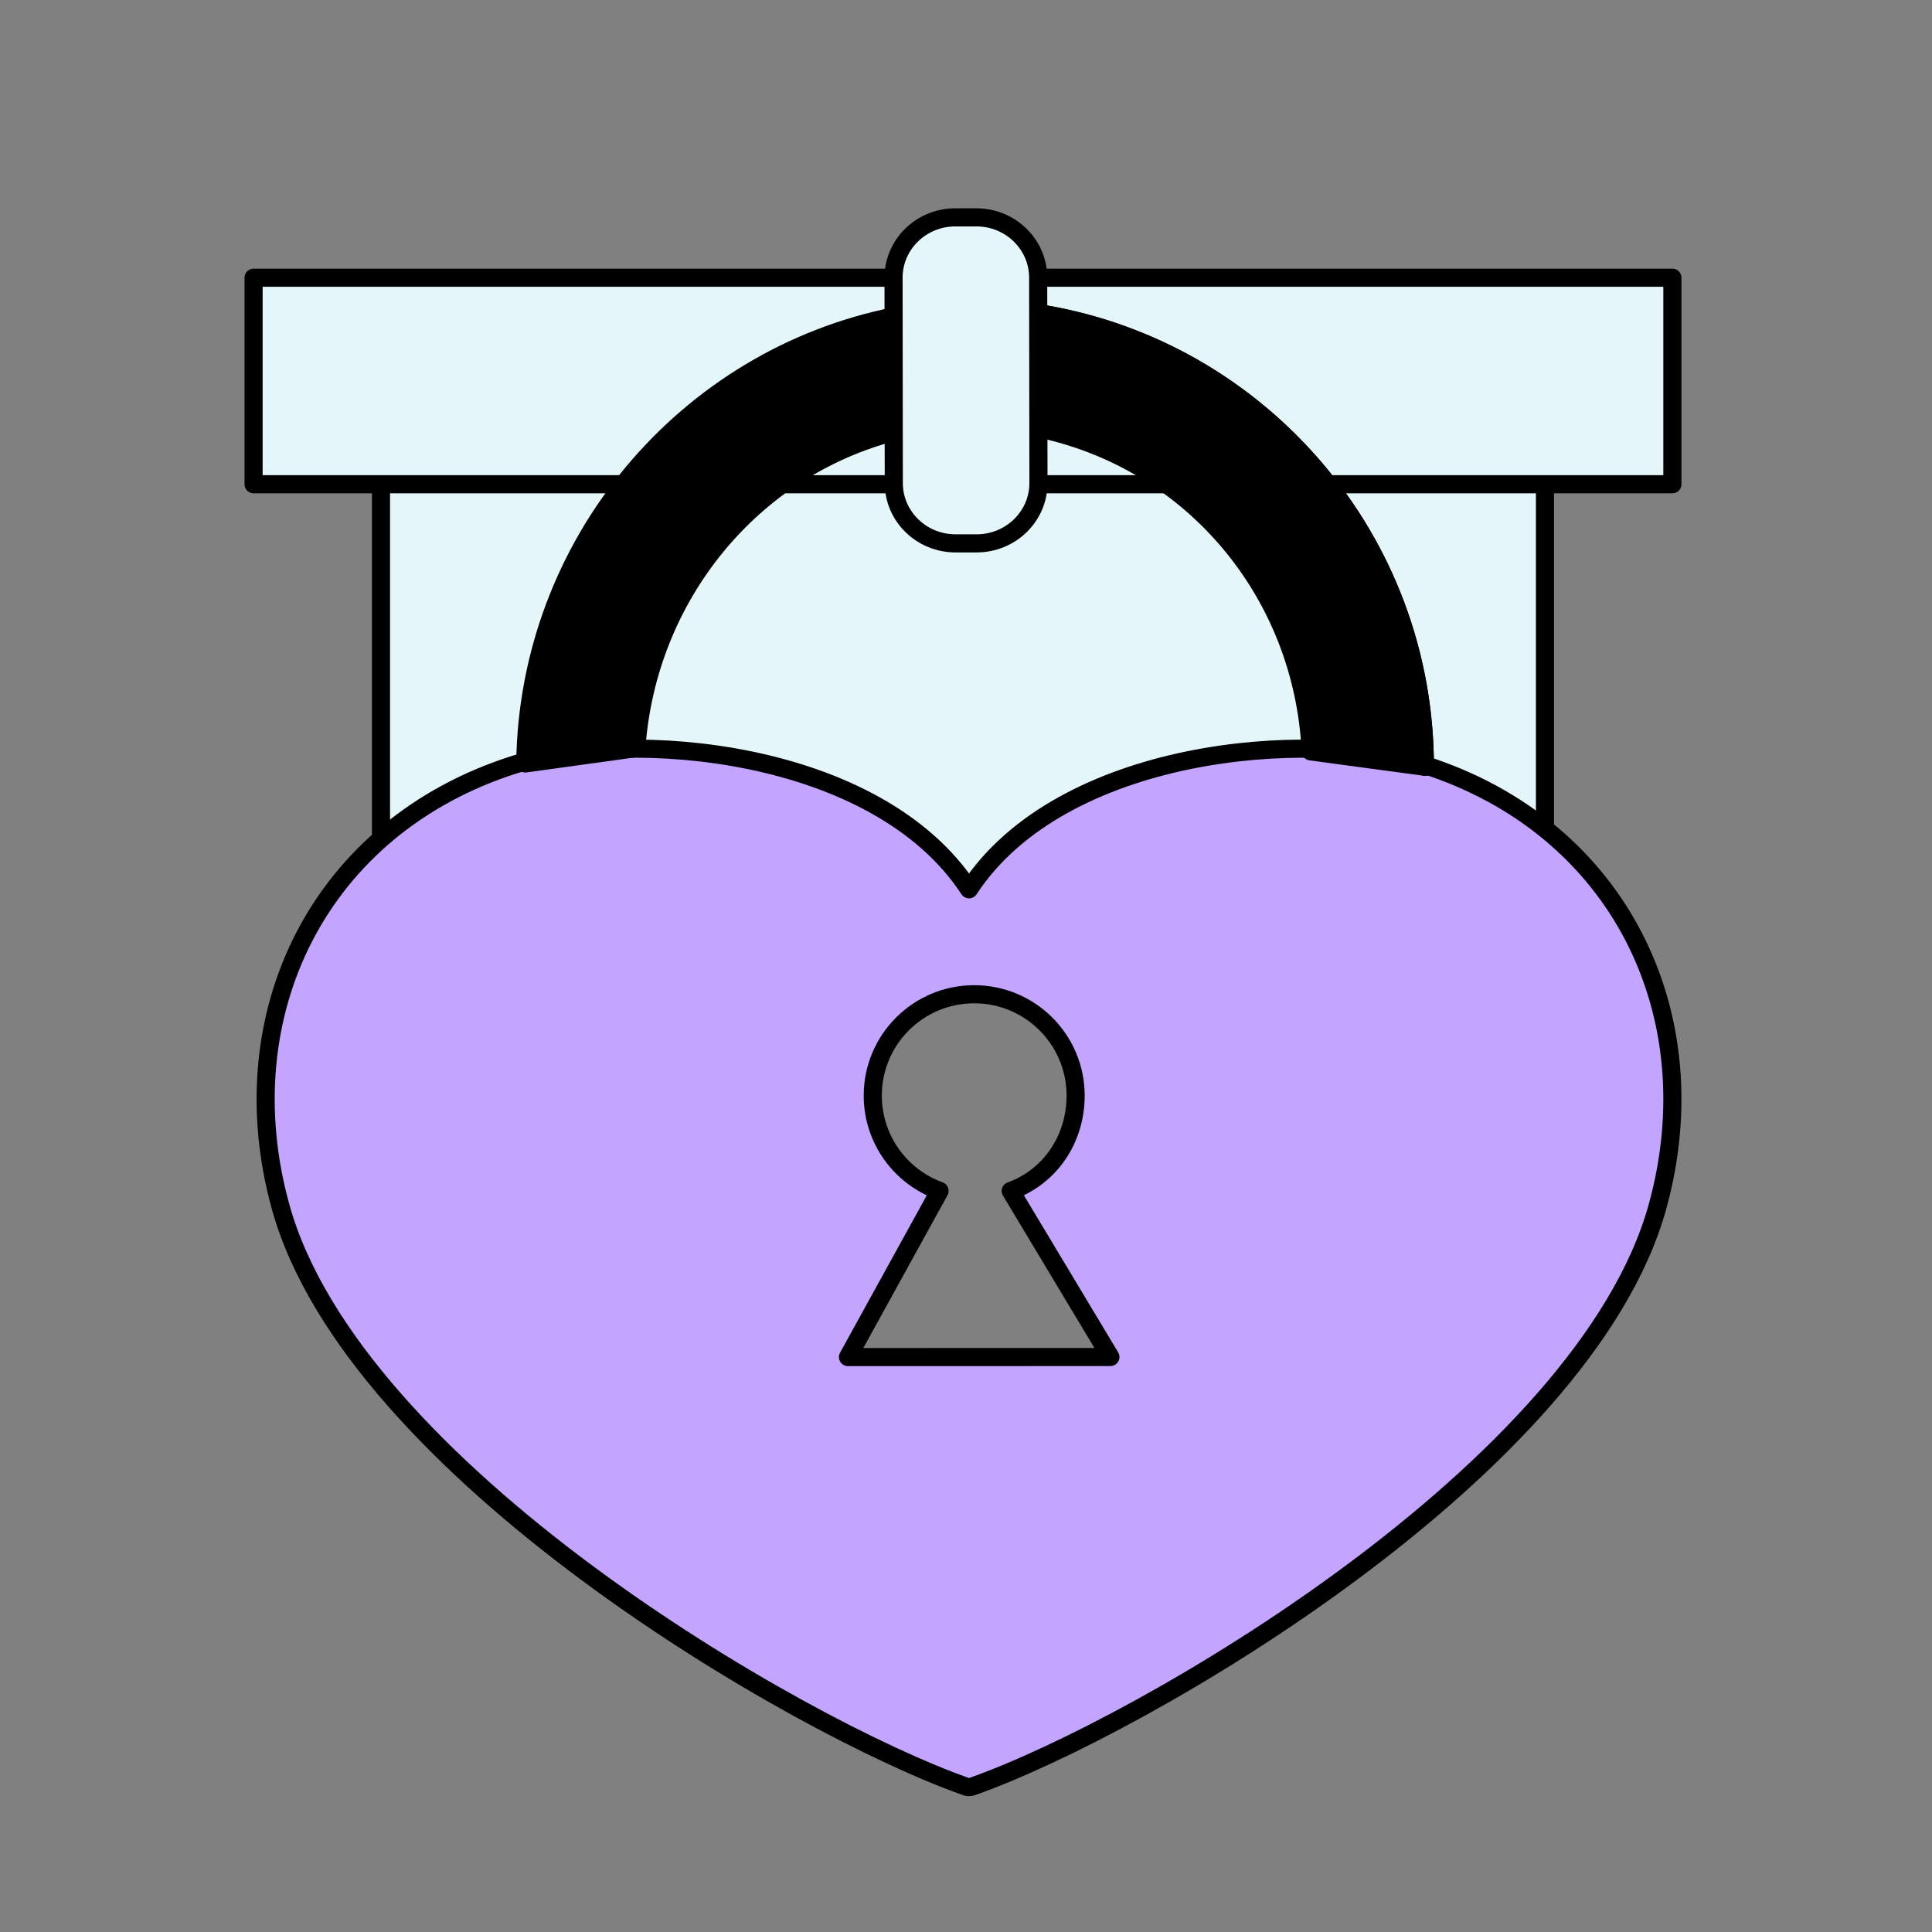 <svg xmlns="http://www.w3.org/2000/svg" width="320" height="320" fill="none"><rect width="100%" height="100%" fill="#808080" stroke="none"/><path fill="#E4F6F9" d="M277 46H42v34.203h21.104V164h192.792V80.203H277z"/><path stroke="#000" stroke-linejoin="round" stroke-width="3" d="M63.104 80.203H42V46h235v34.203h-21.104m-192.792 0V164h192.792V80.203m-192.792 0h192.792"/><path fill="#C3A4FF" stroke="#000" stroke-linejoin="round" stroke-width="3" d="M235.776 126.64c-19.019-6.049-60.008-2.691-75.276 20.656-15.268-23.352-56.257-26.711-75.276-20.656-32.372 10.3-47.56 41.335-38.759 73.205 12.003 43.472 85.169 86.058 113.543 96.072 0 0 .343.103.463.08.16.023.526-.08.526-.08 28.375-10.014 101.541-52.6 113.538-96.072 8.8-31.87-6.388-62.905-38.759-73.205Zm-95.324 98.134 15.17-27.528c-6.456-2.342-11.065-8.523-11.065-15.784 0-9.271 7.526-16.783 16.801-16.783s16.8 7.518 16.8 16.783c0 7.272-4.271 13.464-10.75 15.795l16.509 27.505z"/><path fill="#000" d="M236 127c0-37.669-27.334-68.94-63.212-75z"/><path fill="#000" d="M148.306 52.359c-34.628 6.85-60.844 37.53-61.306 74.096l18.401-2.549c1.769-25.199 19.161-46.389 42.87-52.42l24.684-.326c24.749 5.558 42.888 27.13 44.138 53.295L236 127c0-37.669-27.334-68.94-63.212-75z"/><path stroke="#000" stroke-linecap="round" stroke-linejoin="round" stroke-width="3" d="M236 127c0-37.669-27.334-68.94-63.212-75z"/><path stroke="#000" stroke-linecap="round" stroke-linejoin="round" stroke-width="3" d="M148.306 52.359c-34.628 6.85-60.844 37.53-61.306 74.096l18.401-2.549c1.769-25.199 19.161-46.389 42.87-52.42l24.684-.326c24.749 5.558 42.888 27.13 44.138 53.295L236 127c0-37.669-27.334-68.94-63.212-75z"/><path fill="#E4F6F9" stroke="#000" stroke-linejoin="round" stroke-width="3" d="M161.706 36c5.656 0 10.242 4.467 10.248 9.977L172 80.006c0 5.516-4.58 9.988-10.231 9.994h-3.481c-5.656.006-10.242-4.461-10.248-9.977L148 45.994c0-5.516 4.574-9.988 10.231-9.994h3.481z"/></svg>